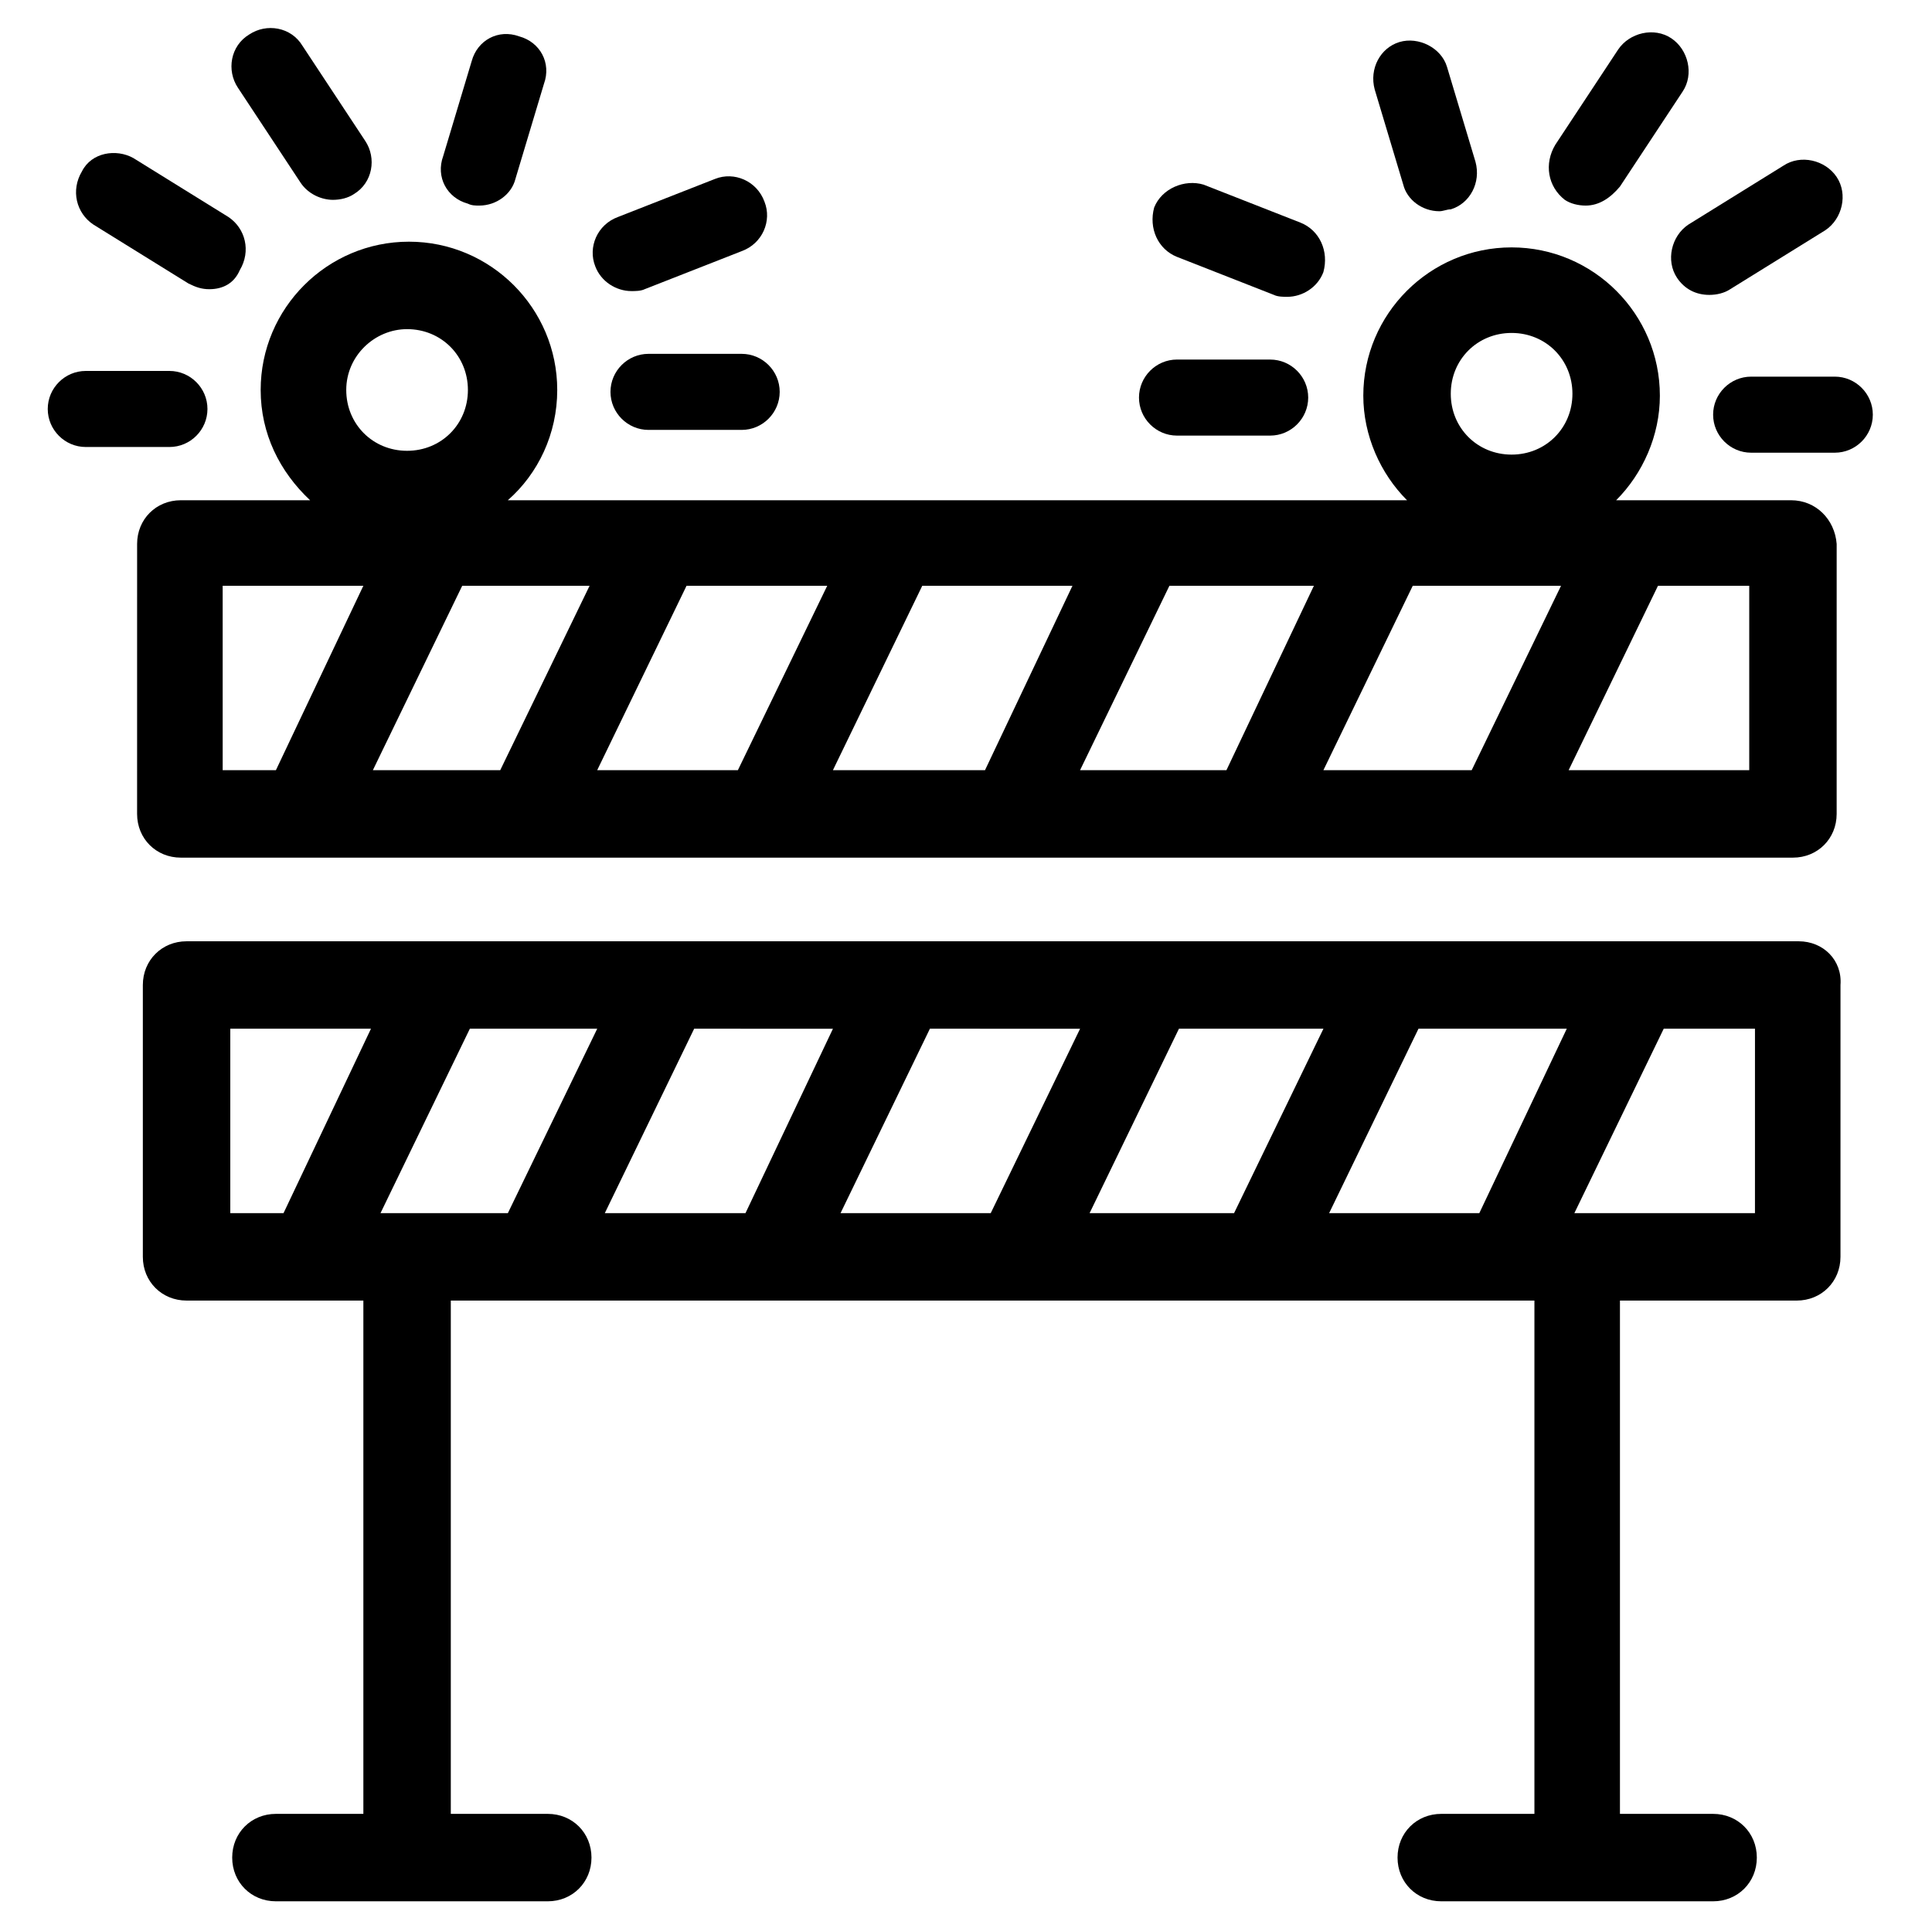<?xml version="1.0" encoding="UTF-8"?>
<!-- Uploaded to: ICON Repo, www.iconrepo.com, Generator: ICON Repo Mixer Tools -->
<svg fill="#000000" width="800px" height="800px" version="1.1" viewBox="144 144 512 512" xmlns="http://www.w3.org/2000/svg">
 <g>
  <path d="m188.9 262.46h-22.168c-5.543 0-10.078-4.535-10.078-10.078 0-5.543 4.535-10.078 10.078-10.078h22.168c5.543 0 10.078 4.535 10.078 10.078-0.004 5.547-4.535 10.078-10.078 10.078z"/>
  <path d="m199.48 220.64c-2.016 0-3.527-0.504-5.543-1.512l-25.191-15.617c-4.535-3.023-6.047-9.07-3.023-14.105 2.523-5.039 9.074-6.047 13.605-3.527l25.191 15.617c4.535 3.023 6.047 9.07 3.023 14.105-1.512 3.531-4.535 5.039-8.062 5.039z"/>
  <path d="m232.23 196.96c-3.023 0-6.551-1.512-8.566-4.535l-16.625-25.191c-3.023-4.535-2.016-11.082 3.023-14.105 4.535-3.023 11.082-2.016 14.105 3.023l16.625 25.191c3.023 4.535 2.016 11.082-3.023 14.105-1.508 1.008-3.523 1.512-5.539 1.512z"/>
  <path d="m311.33 221.14c-4.031 0-8.062-2.519-9.574-6.551-2.016-5.039 0.504-11.082 6.047-13.098l25.695-10.078c5.039-2.016 11.082 0.504 13.098 6.047 2.016 5.039-0.504 11.082-6.047 13.098l-25.695 10.078c-1.004 0.504-2.516 0.504-3.523 0.504z"/>
  <path d="m271.02 198.48c-1.008 0-2.016 0-3.023-0.504-5.543-1.512-8.566-7.055-6.551-12.594l7.559-25.191c1.512-5.543 7.055-8.566 12.594-6.551 5.543 1.512 8.566 7.055 6.551 12.594l-7.559 25.191c-1.004 4.031-5.035 7.055-9.57 7.055z"/>
  <path d="m340.55 257.93h-24.688c-5.543 0-10.078-4.535-10.078-10.078 0-5.543 4.535-10.078 10.078-10.078h24.688c5.543 0 10.078 4.535 10.078 10.078-0.004 5.543-4.539 10.078-10.078 10.078z"/>
  <path d="m630.24 263.97h-22.168c-5.543 0-10.078-4.535-10.078-10.078s4.535-10.078 10.078-10.078h22.168c5.543 0 10.078 4.535 10.078 10.078 0 5.547-4.535 10.078-10.078 10.078z"/>
  <path d="m596.99 222.15c-3.527 0-6.551-1.512-8.566-4.535-3.023-4.535-1.512-11.082 3.023-14.105l25.191-15.617c4.535-3.023 11.082-1.512 14.105 3.023 3.023 4.535 1.512 11.082-3.023 14.105l-25.191 15.617c-1.508 1.008-3.523 1.512-5.539 1.512z"/>
  <path d="m564.24 198.48c-2.016 0-4.031-0.504-5.543-1.512-4.535-3.527-5.543-9.574-2.519-14.613l16.625-25.191c3.023-4.535 9.574-6.047 14.105-3.023 4.535 3.023 6.047 9.574 3.023 14.105l-16.625 25.191c-2.519 3.027-5.543 5.043-9.066 5.043z"/>
  <path d="m485.14 222.66c-1.008 0-2.519 0-3.527-0.504l-25.695-10.078c-5.039-2.016-7.559-7.559-6.047-13.098 2.016-5.039 8.062-7.559 13.098-6.047l25.695 10.078c5.039 2.016 7.559 7.559 6.047 13.098-1.508 4.031-5.539 6.551-9.57 6.551z"/>
  <path d="m525.45 199.98c-4.535 0-8.566-3.023-9.574-7.055l-7.559-25.191c-1.512-5.543 1.512-11.082 6.551-12.594 5.039-1.512 11.082 1.512 12.594 6.551l7.559 25.191c1.512 5.543-1.512 11.082-6.551 12.594-1.004 0-2.012 0.504-3.019 0.504z"/>
  <path d="m480.61 259.44h-24.688c-5.543 0-10.078-4.535-10.078-10.078s4.535-10.078 10.078-10.078l24.688 0.004c5.543 0 10.078 4.535 10.078 10.078-0.004 5.539-4.539 10.074-10.078 10.074z"/>
  <path d="m620.67 393.45h-427.23c-6.551 0-11.586 5.039-11.586 11.586v72.043c0 6.551 5.039 11.586 11.586 11.586h46.855v136.03h-23.176c-6.551 0-11.586 5.039-11.586 11.586 0 6.551 5.039 11.586 11.586 11.586h72.043c6.551 0 11.586-5.039 11.586-11.586 0-6.551-5.039-11.586-11.586-11.586h-25.695v-136.03h287.17v136.03h-24.688c-6.551 0-11.586 5.039-11.586 11.586 0 6.551 5.039 11.586 11.586 11.586h72.043c6.551 0 11.586-5.039 11.586-11.586 0-6.551-5.039-11.586-11.586-11.586h-24.688v-136.03h46.855c6.551 0 11.586-5.039 11.586-11.586l0.004-72.043c0.504-6.547-4.535-11.586-11.082-11.586zm-415.64 72.043v-48.871h37.281l-23.172 48.871zm73.559 0h-33.754l23.68-48.871h33.754zm62.973 0h-37.281l23.68-48.871 36.777 0.004zm64.992 0h-39.801l23.68-48.871 39.801 0.004zm64.488 0h-38.289l23.68-48.871h38.289zm25.191 0 23.68-48.871h39.297l-23.176 48.871zm112.85 0h-47.859l23.68-48.871h24.184z"/>
  <path d="m618.65 276.57h-46.352c7.055-7.055 11.586-17.129 11.586-27.711 0-21.664-17.633-39.297-39.297-39.297-21.664 0-39.297 17.633-39.297 39.297 0 10.578 4.535 20.656 11.586 27.711h-238.3c8.062-7.055 13.098-17.633 13.098-29.223 0-21.664-17.633-39.297-39.297-39.297-21.664 0-39.297 17.633-39.297 39.297 0 11.586 5.039 21.664 13.098 29.223h-34.258c-6.551 0-11.586 5.039-11.586 11.586l-0.004 71.543c0 6.551 5.039 11.586 11.586 11.586h427.23c6.551 0 11.586-5.039 11.586-11.586l0.004-71.543c-0.504-6.551-5.539-11.586-12.09-11.586zm-74.059-44.336c9.07 0 16.121 7.055 16.121 16.121 0 9.07-7.055 16.121-16.121 16.121-9.07 0-16.121-7.055-16.121-16.121-0.004-9.066 7.051-16.121 16.121-16.121zm-292.71-1.008c9.07 0 16.121 7.055 16.121 16.121 0 9.07-7.055 16.121-16.121 16.121-9.07 0-16.121-7.055-16.121-16.121s7.555-16.121 16.121-16.121zm-34.762 116.88h-14.105l-0.004-48.867h37.281zm59.449 0h-33.754l23.68-48.871h33.754zm62.977 0h-37.281l23.68-48.871h37.281zm65.492 0h-40.305l23.68-48.871h39.801zm63.984 0h-38.793l23.68-48.871h38.289zm64.992 0h-39.297l23.68-48.871h39.297zm73.555 0h-47.863l23.68-48.871h24.184z"/>
 </g>
</svg>